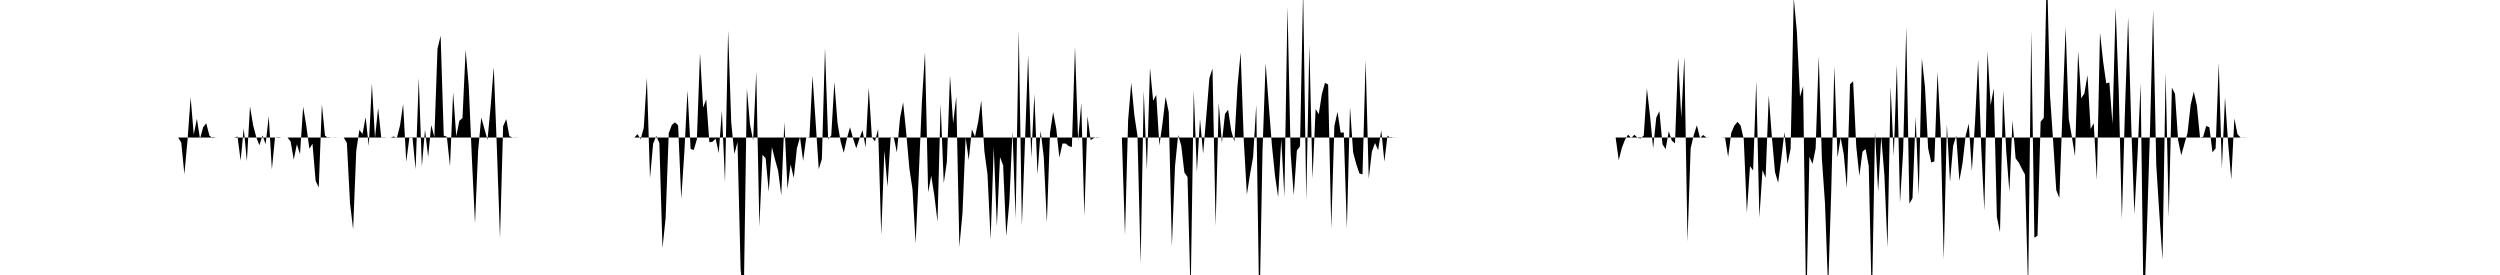<svg viewBox="0 0 200 22" >
<polyline points="0,11 0.25,11 0.50,11 0.75,11 1,11 1.25,11 1.50,11 1.75,11 2,11 2.25,11 2.50,11 2.75,11 3,11 3.25,11 3.50,11 3.75,11 4,11 4.25,11 4.50,11 4.75,11 5,11 5.25,11 5.50,11 5.75,11 6,11 6.25,11 6.50,11 6.75,11 7,11 7.25,11 7.50,11 7.75,11 8,11 8.25,11 8.50,11 8.75,11 9,11 9.25,11 9.50,11 9.75,11 10,11 10.25,11 10.50,11 10.75,11 11,11 11.25,11 11.50,11 11.75,11 12,11 12.25,11 12.50,11 12.75,11 13,11 13.25,11 13.50,11 13.75,11 14,11 14.25,11 14.50,11.40 14.75,13.93 15,11.24 15.25,7.78 15.50,10.77 15.75,9.50 16,11.10 16.25,10.18 16.50,9.86 16.75,10.84 17,11.05 17.25,11.01 17.50,11 17.75,11 18,11 18.25,11 18.50,11 18.75,11 19,10.92 19.25,12.85 19.50,10.27 19.75,12.90 20,8.51 20.25,10.02 20.50,10.97 20.75,11.62 21,10.83 21.25,11.53 21.50,9.30 21.75,13.56 22,11 22.25,10.97 22.50,11 22.75,11 23,11 23.25,11.32 23.50,12.77 23.75,11.54 24,12.33 24.25,8.54 24.50,10.03 24.75,11.90 25,11.50 25.25,14.47 25.50,14.99 25.75,8.35 26,10.85 26.25,11.03 26.50,11.01 26.75,10.99 27,11 27.25,11 27.50,11 27.75,11.44 28,16.24 28.25,18.35 28.50,12.07 28.75,10.39 29,10.72 29.25,9.37 29.50,11.69 29.75,6.70 30,11.04 30.25,8.64 30.50,11.02 30.75,11.02 31,11 31.25,11 31.50,10.92 31.75,11.04 32,10.04 32.25,8.33 32.50,12.94 32.75,11.02 33,11.03 33.25,13.54 33.50,6.25 33.75,13.31 34,10.38 34.25,12.55 34.50,10 34.75,10.97 35,3.90 35.25,2.86 35.50,10.85 35.75,10.94 36,13.30 36.25,7.39 36.50,10.90 36.75,9.66 37,9.44 37.25,3.99 37.50,6.89 37.75,12.66 38,17.87 38.25,12.05 38.50,9.40 38.75,10.29 39,11.19 39.25,8.54 39.50,5.36 39.75,11.85 40,19.07 40.25,10.10 40.50,9.53 40.75,10.89 41,11 41.25,10.99 41.50,11 41.75,11 42,11 42.25,11 42.50,11 42.75,11 43,11 43.25,11 43.50,11 43.75,11 44,11 44.25,11 44.50,11 44.75,11 45,11 45.25,11 45.50,11 45.75,11 46,11 46.25,11 46.50,11 46.75,11 47,11 47.25,11 47.50,11 47.75,11 48,11 48.25,11 48.50,11 48.75,11 49,11 49.25,11 49.50,11 49.75,11 50,11 50.25,11 50.50,11 50.75,11 51,10.73 51.25,11.14 51.50,10.23 51.75,6.23 52,14.26 52.25,11.49 52.50,10.87 52.75,11.45 53,19.84 53.25,17.45 53.50,10.65 53.75,9.99 54,9.79 54.25,10.03 54.50,15.90 54.75,12.15 55,7.23 55.25,11.91 55.50,12 55.75,11.15 56,4.26 56.25,8.60 56.50,7.95 56.75,11.38 57,11.34 57.25,11.09 57.50,12.25 57.75,8.84 58,14.58 58.25,2.44 58.50,9.82 58.75,12.32 59,11.36 59.25,21.57 59.50,23.88 59.75,7.08 60,9.96 60.25,11.23 60.50,5.74 60.75,18.12 61,12.38 61.25,12.66 61.50,15.33 61.75,11.76 62,12.76 62.25,13.66 62.50,15.63 62.75,9.76 63,15.12 63.25,13.15 63.50,14.24 63.75,11.87 64,10.98 64.25,12.87 64.50,10.98 64.75,11.04 65,6.07 65.25,9.75 65.50,13.54 65.75,12.72 66,3.83 66.25,11.14 66.50,10.84 66.75,6.56 67,9.82 67.25,11.32 67.50,12.22 67.75,11.09 68,10.18 68.25,11.08 68.50,11.86 68.75,11.11 69,10.41 69.25,11.79 69.50,7.02 69.75,10.99 70,11.31 70.25,10.32 70.50,18.80 70.75,12.03 71,14.93 71.25,11.03 71.50,10.97 71.75,12.20 72,9.45 72.25,8.19 72.50,10.65 72.75,13.48 73,15.15 73.25,19.48 73.50,14.01 73.75,8.18 74,4.19 74.25,15.39 74.50,14.06 74.75,15.67 75,17.72 75.25,8.31 75.50,14.66 75.75,12.94 76,6.04 76.25,9.87 76.50,7.74 76.75,19.75 77,17.03 77.25,11 77.50,12.80 77.75,10.35 78,10.94 78.25,9.77 78.50,8.04 78.75,12.09 79,13.95 79.25,19.16 79.50,11.77 79.75,18.12 80,12.57 80.25,13.22 80.50,18.89 80.75,16.13 81,10.49 81.25,17.48 81.50,2.40 81.75,18.06 82,11.31 82.25,4.42 82.50,12.64 82.75,7.53 83,13.96 83.25,10.46 83.50,12.55 83.75,17.82 84,10.64 84.25,8.97 84.50,10.29 84.75,12.60 85,11.48 85.25,11.48 85.50,11.69 85.75,11.76 86,3.74 86.25,11.24 86.50,8.25 86.75,17.26 87,9.29 87.25,11.21 87.50,11.05 87.75,10.97 88,11.01 88.25,11 88.50,11 88.75,11 89,11 89.25,11 89.50,11 89.75,11 90,18.83 90.25,9.61 90.50,6.61 90.75,9.23 91,10.88 91.25,21.10 91.50,7.25 91.75,13.59 92,5.44 92.25,8.06 92.50,7.59 92.75,11.64 93,9.87 93.25,7.75 93.50,8.97 93.75,19.71 94,13.31 94.25,10.81 94.50,11.65 94.75,13.80 95,14.16 95.25,23.62 95.50,7.25 95.75,13.77 96,9.52 96.25,12.30 96.50,9.33 96.75,6.26 97,5.48 97.25,18.09 97.50,8.23 97.75,11.43 98,9.11 98.25,8.78 98.50,10.46 98.75,11.33 99,6.88 99.25,4.19 99.50,11.19 99.75,15.56 100,13.96 100.25,12.55 100.50,8.38 100.75,25.43 101,12.08 101.25,5.05 101.50,8.39 101.75,11.59 102,14.05 102.25,15.77 102.50,11.12 102.75,15.74 103,0.52 103.25,12.25 103.50,15.63 103.75,12.04 104,11.71 104.25,-0.81 104.50,16.03 104.75,3.62 105,14.30 105.25,8.72 105.50,9.14 105.75,7.52 106,6.63 106.25,6.76 106.50,18.28 106.75,10.08 107,8.95 107.25,10.62 107.50,10.59 107.75,18.27 108,8.54 108.25,12.19 108.50,13.13 108.75,13.87 109,13.95 109.25,4.82 109.50,14.29 109.75,12.13 110,11.44 110.25,12.02 110.50,10.43 110.75,12.93 111,10.84 111.25,11.05 111.50,10.99 111.75,11 112,11 112.25,11 112.50,11 112.75,11 113,11 113.25,11 113.50,11 113.75,11 114,11 114.25,11 114.50,11 114.75,11 115,11 115.25,11 115.50,11 115.75,11 116,11 116.25,11 116.50,11 116.75,11 117,11 117.25,11 117.50,11 117.75,11 118,11 118.25,11 118.50,11 118.75,11 119,11 119.25,11 119.50,11 119.75,11 120,11 120.25,11 120.50,11 120.75,11 121,11 121.25,11 121.50,11 121.75,11 122,11 122.25,11 122.50,11 122.75,11 123,11 123.25,11 123.50,11 123.75,11 124,11 124.25,11 124.50,11 124.75,11 125,11 125.25,11 125.50,11 125.75,11 126,11 126.25,11 126.50,11 126.75,11 127,11 127.25,11 127.50,11 127.75,11 128,11 128.25,11 128.50,11 128.75,11 129,11 129.25,11 129.50,12.82 129.75,11.82 130,11.18 130.25,10.77 130.50,11.04 130.75,10.78 131,11.02 131.25,11.08 131.50,10.84 131.75,7.07 132,9.24 132.25,11.86 132.50,9.42 132.75,8.89 133,11.55 133.25,11.93 133.50,10.50 133.75,11.26 134,11.47 134.25,4.61 134.50,9.41 134.75,4.53 135,19.33 135.25,11.88 135.50,10.81 135.75,10.02 136,11.04 136.25,10.80 136.50,10.99 136.75,11 137,11 137.25,11 137.50,11 137.75,11 138,10.98 138.25,12.55 138.50,10.63 138.75,10.05 139,9.75 139.25,10.05 139.50,11.11 139.75,17.02 140,13.29 140.25,13.64 140.50,6.48 140.75,17.40 141,13.61 141.25,14.22 141.50,7.65 141.75,10.95 142,13.76 142.25,14.62 142.50,12.73 142.75,10.57 143,13.12 143.25,11.89 143.50,-0.16 143.75,2.54 144,7.75 144.25,6.90 144.50,25.07 144.75,12.54 145,13.11 145.25,11.89 145.50,4.49 145.75,12.69 146,16.27 146.25,23.14 146.50,15.24 146.75,5.30 147,12.61 147.25,11.02 147.50,12.33 147.75,15.04 148,6.74 148.25,6.50 148.50,11.72 148.75,14.07 149,12.13 149.25,11.92 149.50,13.29 149.75,24.47 150,10.54 150.25,15.34 150.50,10.95 150.75,13.98 151,19.80 151.25,6.94 151.50,12.49 151.75,5.16 152,16.22 152.25,12.13 152.50,2.16 152.75,16.29 153,15.86 153.25,9.33 153.50,15.60 153.75,4.68 154,6.98 154.25,11.86 154.50,13 154.75,12.91 155,5.76 155.25,10.37 155.50,20.77 155.75,9.95 156,14.56 156.25,11.67 156.50,10.84 156.75,14.46 157,13.07 157.25,10.88 157.50,9.88 157.75,13.67 158,9.81 158.25,4.78 158.50,11.84 158.75,16.85 159,4.08 159.25,8.43 159.50,7.07 159.75,17.35 160,18.58 160.25,7.26 160.50,12.10 160.75,15.33 161,9.64 161.25,12.67 161.50,13 161.75,13.50 162,13.97 162.25,23.24 162.50,2.48 162.75,19.02 163,18.86 163.25,9.74 163.50,9.43 163.75,-2.71 164,7.62 164.25,11.26 164.50,15.21 164.75,15.84 165,8.85 165.25,2.19 165.50,9.50 165.75,10.95 166,12.49 166.25,4.10 166.50,7.86 166.75,7.48 167,6.01 167.25,10.32 167.50,9.86 167.75,14.41 168,2.62 168.25,4.92 168.50,6.67 168.75,6.60 169,9.92 169.25,0.62 169.50,7.32 169.75,17.53 170,8.73 170.25,1.38 170.50,10.04 170.75,17.13 171,12.44 171.25,6.68 171.50,25.67 171.75,18.45 172,10.44 172.25,0.79 172.50,13.20 172.75,17.14 173,20.77 173.25,5.81 173.50,17.38 173.75,7.01 174,7.51 174.25,11.22 174.50,12.42 174.75,11.52 175,10.65 175.25,8.40 175.50,7.33 175.75,8.44 176,11 176.25,10.95 176.50,10.07 176.75,10.19 177,12.19 177.25,11.87 177.50,5.03 177.75,13.45 178,7.80 178.25,11.44 178.50,14.35 178.75,9.48 179,10.74 179.25,11 179.50,10.99 179.75,11 180,11 180.25,11 180.50,11 180.75,11 181,11 181.25,11 181.50,11 181.75,11 182,11 182.25,11 182.50,11 182.75,11 183,11 183.25,11 183.50,11 183.75,11 184,11 184.25,11 184.50,11 184.75,11 185,11 185.25,11 185.50,11 185.75,11 186,11 186.25,11 186.50,11 186.75,11 187,11 187.25,11 187.50,11 187.75,11 188,11 188.25,11 188.50,11 188.75,11 189,11 189.25,11 189.50,11 189.75,11 190,11 190.25,11 190.50,11 190.75,11 191,11 191.25,11 191.50,11 191.75,11 192,11 192.25,11 192.50,11 192.75,11 193,11 193.25,11 193.50,11 193.75,11 194,11 194.25,11 194.50,11 194.75,11 195,11 195.25,11 195.50,11 195.75,11 196,11 196.25,11 196.50,11 196.75,11 197,11 197.25,11 197.50,11 197.75,11 198,11 198.25,11 198.50,11 198.75,11 199,11 199.25,11 199.50,11 199.75,11 " />
</svg>